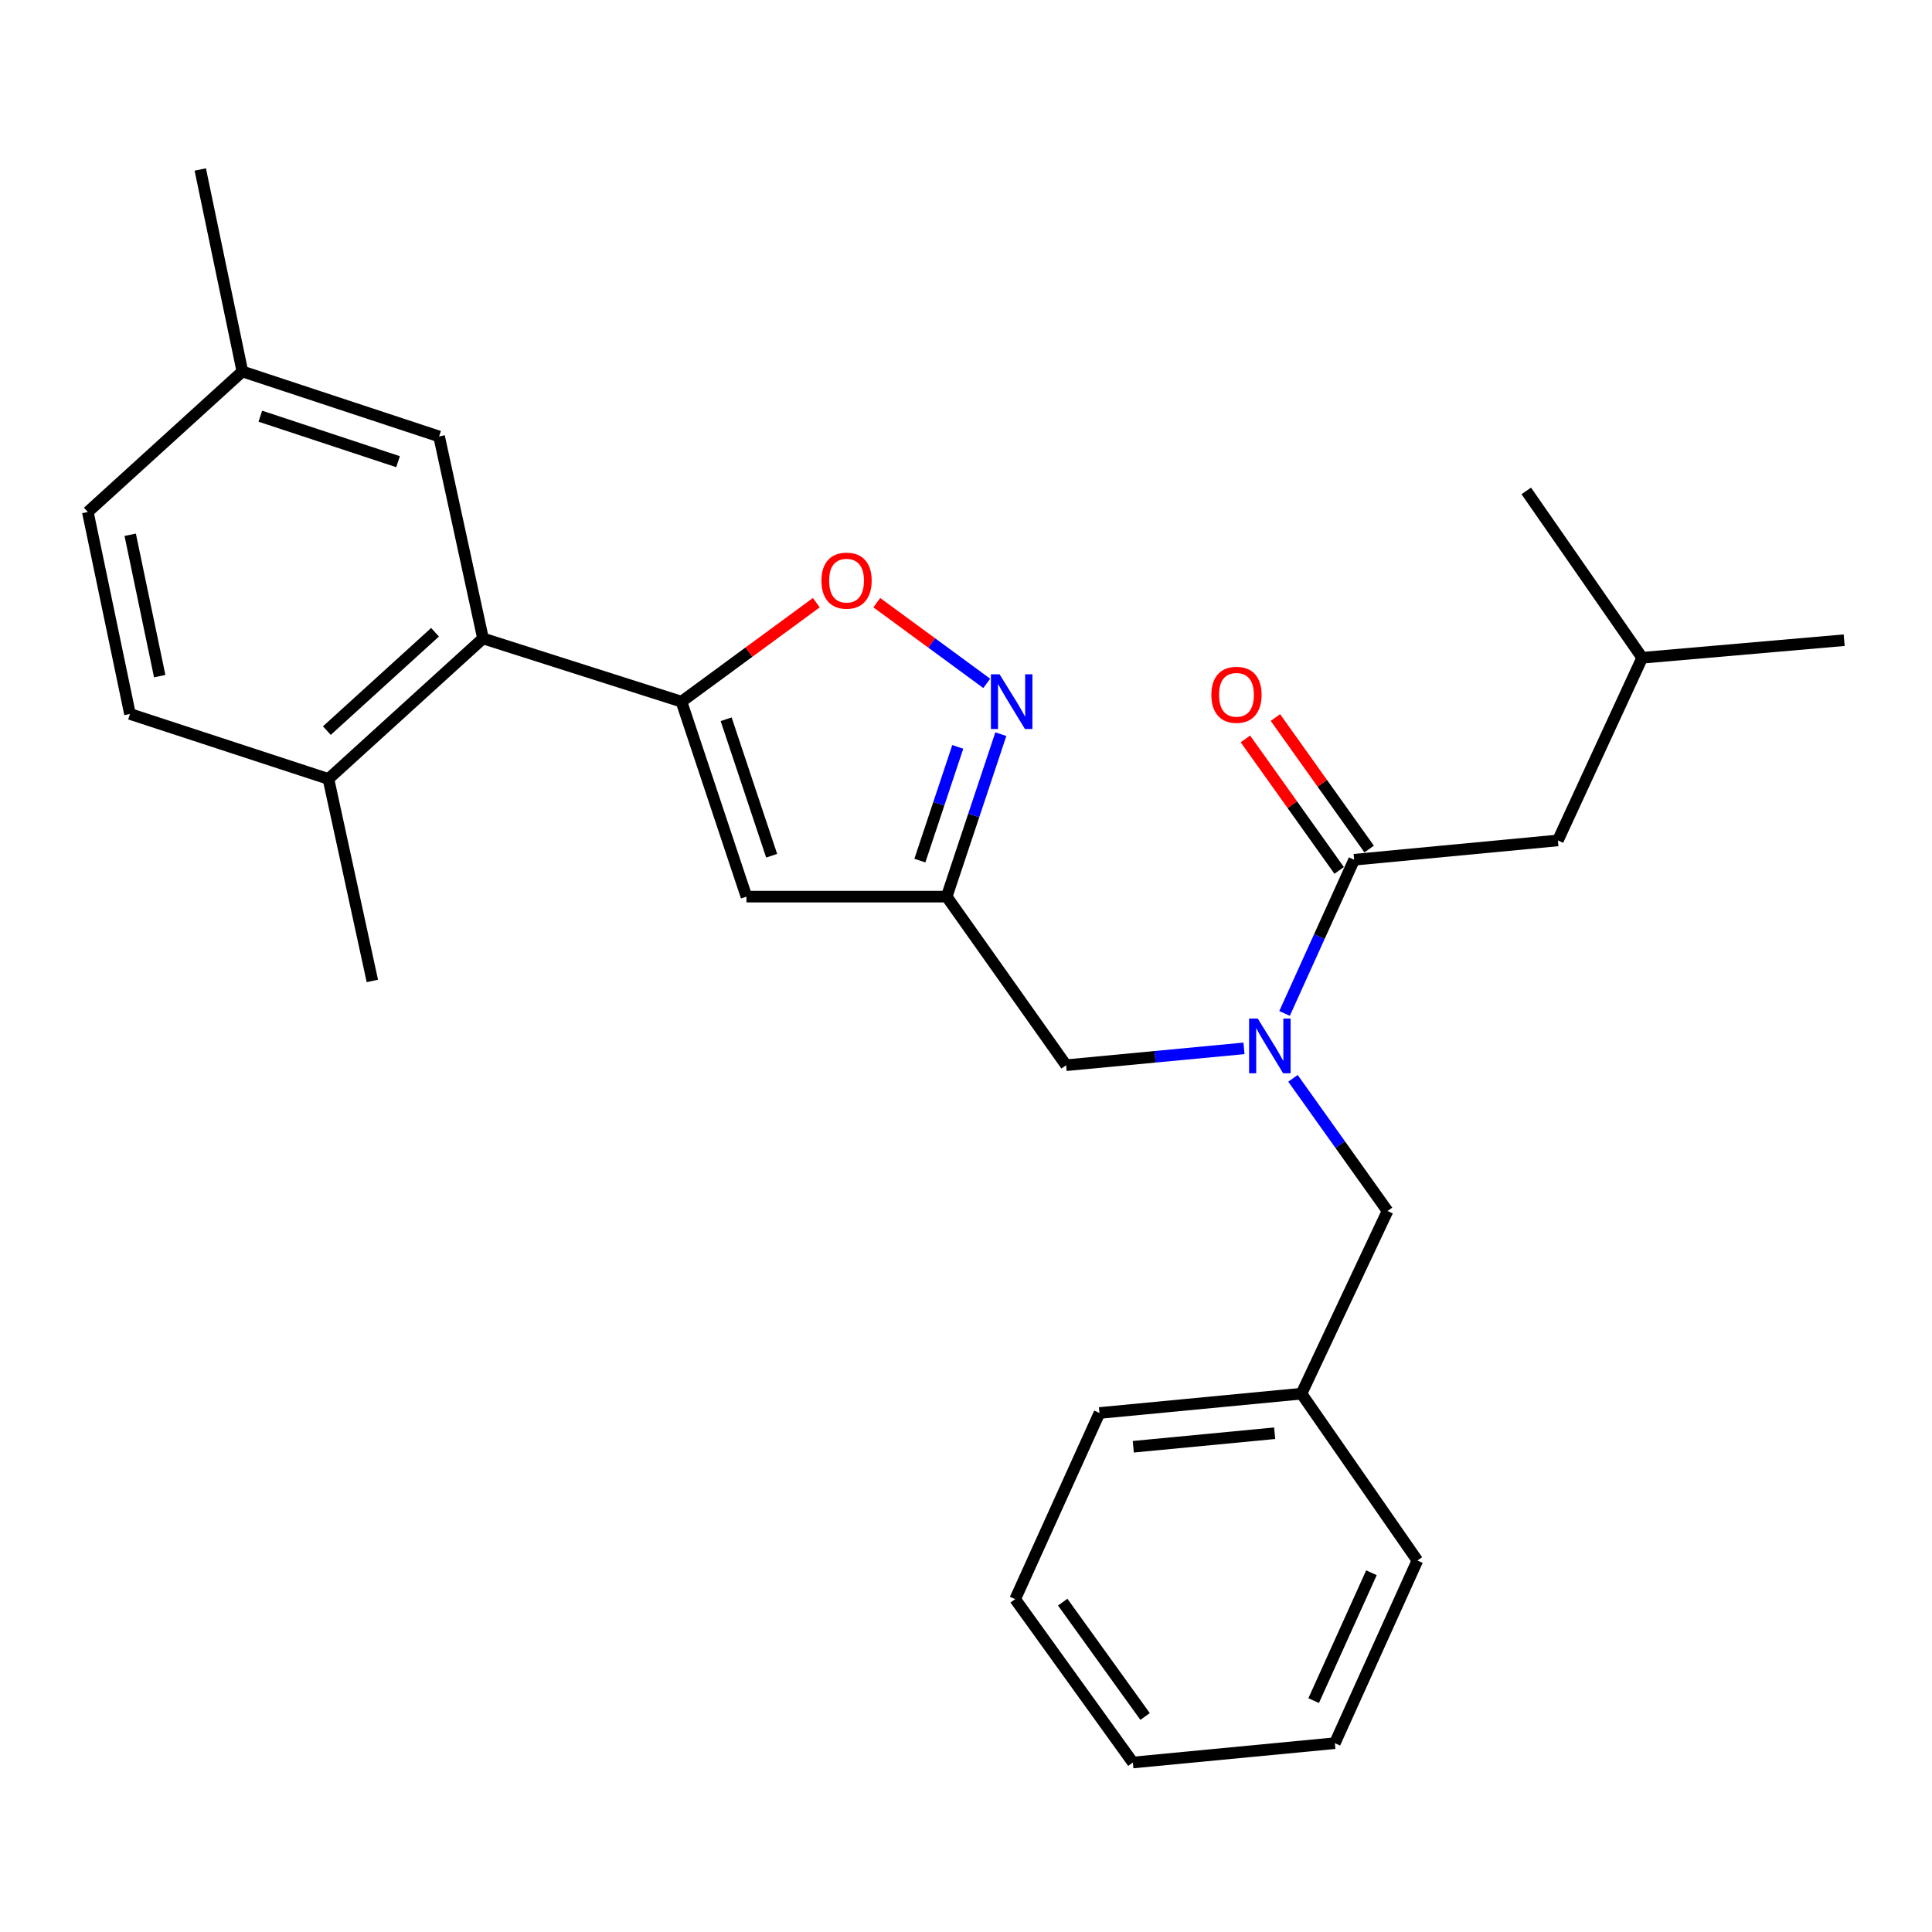 <?xml version='1.0' encoding='iso-8859-1'?>
<svg version='1.1' baseProfile='full'
              xmlns='http://www.w3.org/2000/svg'
                      xmlns:rdkit='http://www.rdkit.org/xml'
                      xmlns:xlink='http://www.w3.org/1999/xlink'
                  xml:space='preserve'
width='1000px' height='1000px' viewBox='0 0 1000 1000'>
<!-- END OF HEADER -->
<rect style='opacity:1.0;fill:#FFFFFF;stroke:none' width='1000' height='1000' x='0' y='0'> </rect>
<path class='bond-0' d='M 806.36,435 L 849.997,340.46' style='fill:none;fill-rule:evenodd;stroke:#000000;stroke-width:6px;stroke-linecap:butt;stroke-linejoin:miter;stroke-opacity:1' />
<path class='bond-1' d='M 806.36,435 L 700.91,444.998' style='fill:none;fill-rule:evenodd;stroke:#000000;stroke-width:6px;stroke-linecap:butt;stroke-linejoin:miter;stroke-opacity:1' />
<path class='bond-2' d='M 643.885,542.629 L 597.849,546.994' style='fill:none;fill-rule:evenodd;stroke:#0000FF;stroke-width:6px;stroke-linecap:butt;stroke-linejoin:miter;stroke-opacity:1' />
<path class='bond-2' d='M 597.849,546.994 L 551.814,551.358' style='fill:none;fill-rule:evenodd;stroke:#000000;stroke-width:6px;stroke-linecap:butt;stroke-linejoin:miter;stroke-opacity:1' />
<path class='bond-3' d='M 664.883,524.555 L 682.897,484.777' style='fill:none;fill-rule:evenodd;stroke:#0000FF;stroke-width:6px;stroke-linecap:butt;stroke-linejoin:miter;stroke-opacity:1' />
<path class='bond-3' d='M 682.897,484.777 L 700.91,444.998' style='fill:none;fill-rule:evenodd;stroke:#000000;stroke-width:6px;stroke-linecap:butt;stroke-linejoin:miter;stroke-opacity:1' />
<path class='bond-4' d='M 669.237,558.143 L 693.711,592.478' style='fill:none;fill-rule:evenodd;stroke:#0000FF;stroke-width:6px;stroke-linecap:butt;stroke-linejoin:miter;stroke-opacity:1' />
<path class='bond-4' d='M 693.711,592.478 L 718.185,626.812' style='fill:none;fill-rule:evenodd;stroke:#000000;stroke-width:6px;stroke-linecap:butt;stroke-linejoin:miter;stroke-opacity:1' />
<path class='bond-5' d='M 708.673,439.465 L 684.412,405.431' style='fill:none;fill-rule:evenodd;stroke:#000000;stroke-width:6px;stroke-linecap:butt;stroke-linejoin:miter;stroke-opacity:1' />
<path class='bond-5' d='M 684.412,405.431 L 660.152,371.396' style='fill:none;fill-rule:evenodd;stroke:#FF0000;stroke-width:6px;stroke-linecap:butt;stroke-linejoin:miter;stroke-opacity:1' />
<path class='bond-5' d='M 693.148,450.531 L 668.888,416.497' style='fill:none;fill-rule:evenodd;stroke:#000000;stroke-width:6px;stroke-linecap:butt;stroke-linejoin:miter;stroke-opacity:1' />
<path class='bond-5' d='M 668.888,416.497 L 644.628,382.462' style='fill:none;fill-rule:evenodd;stroke:#FF0000;stroke-width:6px;stroke-linecap:butt;stroke-linejoin:miter;stroke-opacity:1' />
<path class='bond-6' d='M 849.997,340.46 L 954.545,331.362' style='fill:none;fill-rule:evenodd;stroke:#000000;stroke-width:6px;stroke-linecap:butt;stroke-linejoin:miter;stroke-opacity:1' />
<path class='bond-7' d='M 849.997,340.46 L 789.996,254.097' style='fill:none;fill-rule:evenodd;stroke:#000000;stroke-width:6px;stroke-linecap:butt;stroke-linejoin:miter;stroke-opacity:1' />
<path class='bond-8' d='M 673.637,721.363 L 718.185,626.812' style='fill:none;fill-rule:evenodd;stroke:#000000;stroke-width:6px;stroke-linecap:butt;stroke-linejoin:miter;stroke-opacity:1' />
<path class='bond-9' d='M 673.637,721.363 L 569.088,731.361' style='fill:none;fill-rule:evenodd;stroke:#000000;stroke-width:6px;stroke-linecap:butt;stroke-linejoin:miter;stroke-opacity:1' />
<path class='bond-9' d='M 659.77,741.841 L 586.586,748.839' style='fill:none;fill-rule:evenodd;stroke:#000000;stroke-width:6px;stroke-linecap:butt;stroke-linejoin:miter;stroke-opacity:1' />
<path class='bond-10' d='M 673.637,721.363 L 733.638,807.726' style='fill:none;fill-rule:evenodd;stroke:#000000;stroke-width:6px;stroke-linecap:butt;stroke-linejoin:miter;stroke-opacity:1' />
<path class='bond-11' d='M 551.814,551.358 L 490.002,464.095' style='fill:none;fill-rule:evenodd;stroke:#000000;stroke-width:6px;stroke-linecap:butt;stroke-linejoin:miter;stroke-opacity:1' />
<path class='bond-12' d='M 422.527,311.943 L 387.626,337.561' style='fill:none;fill-rule:evenodd;stroke:#FF0000;stroke-width:6px;stroke-linecap:butt;stroke-linejoin:miter;stroke-opacity:1' />
<path class='bond-12' d='M 387.626,337.561 L 352.725,363.179' style='fill:none;fill-rule:evenodd;stroke:#000000;stroke-width:6px;stroke-linecap:butt;stroke-linejoin:miter;stroke-opacity:1' />
<path class='bond-13' d='M 453.828,311.942 L 482.281,332.825' style='fill:none;fill-rule:evenodd;stroke:#FF0000;stroke-width:6px;stroke-linecap:butt;stroke-linejoin:miter;stroke-opacity:1' />
<path class='bond-13' d='M 482.281,332.825 L 510.735,353.708' style='fill:none;fill-rule:evenodd;stroke:#0000FF;stroke-width:6px;stroke-linecap:butt;stroke-linejoin:miter;stroke-opacity:1' />
<path class='bond-14' d='M 352.725,363.179 L 386.364,464.095' style='fill:none;fill-rule:evenodd;stroke:#000000;stroke-width:6px;stroke-linecap:butt;stroke-linejoin:miter;stroke-opacity:1' />
<path class='bond-14' d='M 375.857,372.287 L 399.404,442.929' style='fill:none;fill-rule:evenodd;stroke:#000000;stroke-width:6px;stroke-linecap:butt;stroke-linejoin:miter;stroke-opacity:1' />
<path class='bond-15' d='M 352.725,363.179 L 249.998,330.451' style='fill:none;fill-rule:evenodd;stroke:#000000;stroke-width:6px;stroke-linecap:butt;stroke-linejoin:miter;stroke-opacity:1' />
<path class='bond-16' d='M 386.364,464.095 L 490.002,464.095' style='fill:none;fill-rule:evenodd;stroke:#000000;stroke-width:6px;stroke-linecap:butt;stroke-linejoin:miter;stroke-opacity:1' />
<path class='bond-17' d='M 490.002,464.095 L 504.018,422.046' style='fill:none;fill-rule:evenodd;stroke:#000000;stroke-width:6px;stroke-linecap:butt;stroke-linejoin:miter;stroke-opacity:1' />
<path class='bond-17' d='M 504.018,422.046 L 518.034,379.998' style='fill:none;fill-rule:evenodd;stroke:#0000FF;stroke-width:6px;stroke-linecap:butt;stroke-linejoin:miter;stroke-opacity:1' />
<path class='bond-17' d='M 476.12,445.451 L 485.931,416.018' style='fill:none;fill-rule:evenodd;stroke:#000000;stroke-width:6px;stroke-linecap:butt;stroke-linejoin:miter;stroke-opacity:1' />
<path class='bond-17' d='M 485.931,416.018 L 495.743,386.584' style='fill:none;fill-rule:evenodd;stroke:#0000FF;stroke-width:6px;stroke-linecap:butt;stroke-linejoin:miter;stroke-opacity:1' />
<path class='bond-18' d='M 67.273,369.544 L 45.455,265.006' style='fill:none;fill-rule:evenodd;stroke:#000000;stroke-width:6px;stroke-linecap:butt;stroke-linejoin:miter;stroke-opacity:1' />
<path class='bond-18' d='M 82.663,349.968 L 67.39,276.792' style='fill:none;fill-rule:evenodd;stroke:#000000;stroke-width:6px;stroke-linecap:butt;stroke-linejoin:miter;stroke-opacity:1' />
<path class='bond-19' d='M 67.273,369.544 L 170,403.183' style='fill:none;fill-rule:evenodd;stroke:#000000;stroke-width:6px;stroke-linecap:butt;stroke-linejoin:miter;stroke-opacity:1' />
<path class='bond-20' d='M 170,403.183 L 249.998,330.451' style='fill:none;fill-rule:evenodd;stroke:#000000;stroke-width:6px;stroke-linecap:butt;stroke-linejoin:miter;stroke-opacity:1' />
<path class='bond-20' d='M 169.175,378.167 L 225.173,327.255' style='fill:none;fill-rule:evenodd;stroke:#000000;stroke-width:6px;stroke-linecap:butt;stroke-linejoin:miter;stroke-opacity:1' />
<path class='bond-21' d='M 170,403.183 L 192.73,507.732' style='fill:none;fill-rule:evenodd;stroke:#000000;stroke-width:6px;stroke-linecap:butt;stroke-linejoin:miter;stroke-opacity:1' />
<path class='bond-22' d='M 249.998,330.451 L 227.279,225.913' style='fill:none;fill-rule:evenodd;stroke:#000000;stroke-width:6px;stroke-linecap:butt;stroke-linejoin:miter;stroke-opacity:1' />
<path class='bond-23' d='M 227.279,225.913 L 125.452,192.274' style='fill:none;fill-rule:evenodd;stroke:#000000;stroke-width:6px;stroke-linecap:butt;stroke-linejoin:miter;stroke-opacity:1' />
<path class='bond-23' d='M 206.025,238.969 L 134.746,215.422' style='fill:none;fill-rule:evenodd;stroke:#000000;stroke-width:6px;stroke-linecap:butt;stroke-linejoin:miter;stroke-opacity:1' />
<path class='bond-24' d='M 45.455,265.006 L 125.452,192.274' style='fill:none;fill-rule:evenodd;stroke:#000000;stroke-width:6px;stroke-linecap:butt;stroke-linejoin:miter;stroke-opacity:1' />
<path class='bond-25' d='M 125.452,192.274 L 103.655,87.725' style='fill:none;fill-rule:evenodd;stroke:#000000;stroke-width:6px;stroke-linecap:butt;stroke-linejoin:miter;stroke-opacity:1' />
<path class='bond-26' d='M 569.088,731.361 L 525.451,827.723' style='fill:none;fill-rule:evenodd;stroke:#000000;stroke-width:6px;stroke-linecap:butt;stroke-linejoin:miter;stroke-opacity:1' />
<path class='bond-27' d='M 733.638,807.726 L 690.912,902.266' style='fill:none;fill-rule:evenodd;stroke:#000000;stroke-width:6px;stroke-linecap:butt;stroke-linejoin:miter;stroke-opacity:1' />
<path class='bond-27' d='M 709.856,814.055 L 679.948,880.233' style='fill:none;fill-rule:evenodd;stroke:#000000;stroke-width:6px;stroke-linecap:butt;stroke-linejoin:miter;stroke-opacity:1' />
<path class='bond-28' d='M 525.451,827.723 L 586.363,912.275' style='fill:none;fill-rule:evenodd;stroke:#000000;stroke-width:6px;stroke-linecap:butt;stroke-linejoin:miter;stroke-opacity:1' />
<path class='bond-28' d='M 550.057,829.262 L 592.695,888.448' style='fill:none;fill-rule:evenodd;stroke:#000000;stroke-width:6px;stroke-linecap:butt;stroke-linejoin:miter;stroke-opacity:1' />
<path class='bond-29' d='M 690.912,902.266 L 586.363,912.275' style='fill:none;fill-rule:evenodd;stroke:#000000;stroke-width:6px;stroke-linecap:butt;stroke-linejoin:miter;stroke-opacity:1' />
<path  class='atom-1' d='M 651.013 527.2
L 660.293 542.2
Q 661.213 543.68, 662.693 546.36
Q 664.173 549.04, 664.253 549.2
L 664.253 527.2
L 668.013 527.2
L 668.013 555.52
L 664.133 555.52
L 654.173 539.12
Q 653.013 537.2, 651.773 535
Q 650.573 532.8, 650.213 532.12
L 650.213 555.52
L 646.533 555.52
L 646.533 527.2
L 651.013 527.2
' fill='#0000FF'/>
<path  class='atom-3' d='M 626.999 359.626
Q 626.999 352.826, 630.359 349.026
Q 633.719 345.226, 639.999 345.226
Q 646.279 345.226, 649.639 349.026
Q 652.999 352.826, 652.999 359.626
Q 652.999 366.506, 649.599 370.426
Q 646.199 374.306, 639.999 374.306
Q 633.759 374.306, 630.359 370.426
Q 626.999 366.546, 626.999 359.626
M 639.999 371.106
Q 644.319 371.106, 646.639 368.226
Q 648.999 365.306, 648.999 359.626
Q 648.999 354.066, 646.639 351.266
Q 644.319 348.426, 639.999 348.426
Q 635.679 348.426, 633.319 351.226
Q 630.999 354.026, 630.999 359.626
Q 630.999 365.346, 633.319 368.226
Q 635.679 371.106, 639.999 371.106
' fill='#FF0000'/>
<path  class='atom-9' d='M 425.177 300.536
Q 425.177 293.736, 428.537 289.936
Q 431.897 286.136, 438.177 286.136
Q 444.457 286.136, 447.817 289.936
Q 451.177 293.736, 451.177 300.536
Q 451.177 307.416, 447.777 311.336
Q 444.377 315.216, 438.177 315.216
Q 431.937 315.216, 428.537 311.336
Q 425.177 307.456, 425.177 300.536
M 438.177 312.016
Q 442.497 312.016, 444.817 309.136
Q 447.177 306.216, 447.177 300.536
Q 447.177 294.976, 444.817 292.176
Q 442.497 289.336, 438.177 289.336
Q 433.857 289.336, 431.497 292.136
Q 429.177 294.936, 429.177 300.536
Q 429.177 306.256, 431.497 309.136
Q 433.857 312.016, 438.177 312.016
' fill='#FF0000'/>
<path  class='atom-13' d='M 517.38 349.019
L 526.66 364.019
Q 527.58 365.499, 529.06 368.179
Q 530.54 370.859, 530.62 371.019
L 530.62 349.019
L 534.38 349.019
L 534.38 377.339
L 530.5 377.339
L 520.54 360.939
Q 519.38 359.019, 518.14 356.819
Q 516.94 354.619, 516.58 353.939
L 516.58 377.339
L 512.9 377.339
L 512.9 349.019
L 517.38 349.019
' fill='#0000FF'/>
</svg>
